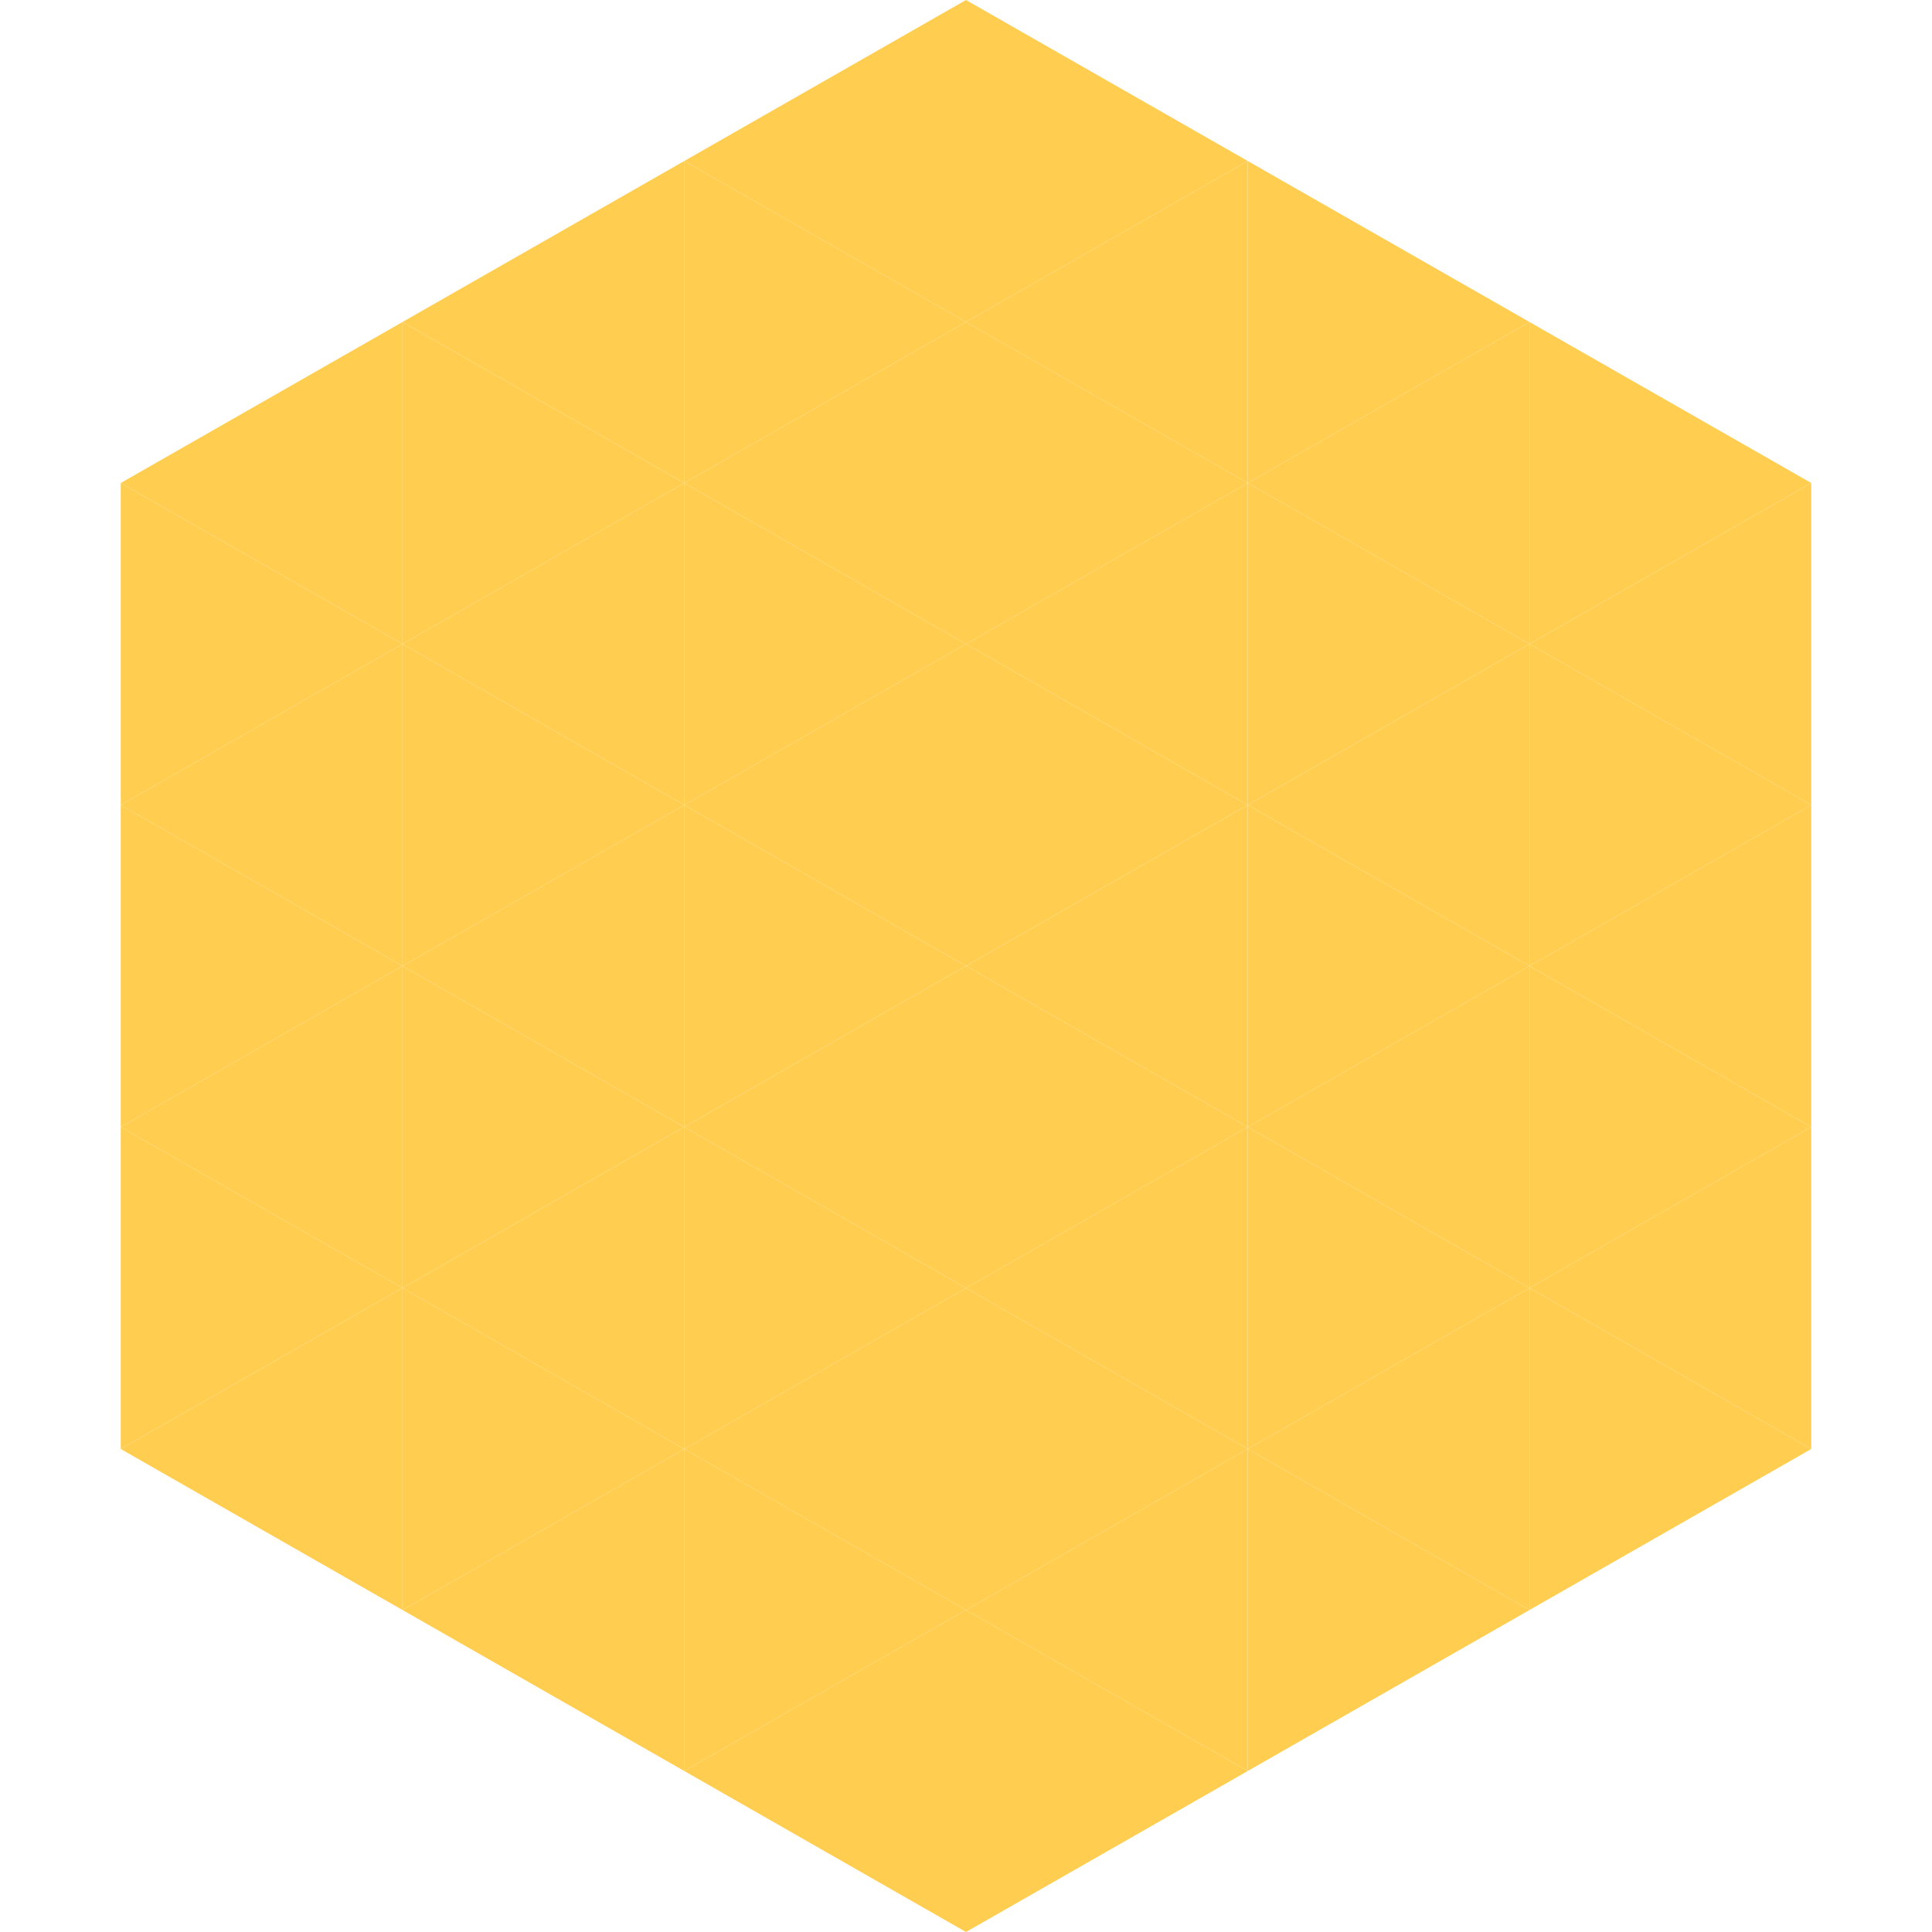<?xml version="1.0"?>
<!-- Generated by SVGo -->
<svg width="240" height="240"
     xmlns="http://www.w3.org/2000/svg"
     xmlns:xlink="http://www.w3.org/1999/xlink">
<polygon points="50,40 15,60 50,80" style="fill:rgb(255,206,80)" />
<polygon points="190,40 225,60 190,80" style="fill:rgb(255,206,80)" />
<polygon points="15,60 50,80 15,100" style="fill:rgb(255,206,80)" />
<polygon points="225,60 190,80 225,100" style="fill:rgb(255,206,80)" />
<polygon points="50,80 15,100 50,120" style="fill:rgb(255,206,80)" />
<polygon points="190,80 225,100 190,120" style="fill:rgb(255,206,80)" />
<polygon points="15,100 50,120 15,140" style="fill:rgb(255,206,80)" />
<polygon points="225,100 190,120 225,140" style="fill:rgb(255,206,80)" />
<polygon points="50,120 15,140 50,160" style="fill:rgb(255,206,80)" />
<polygon points="190,120 225,140 190,160" style="fill:rgb(255,206,80)" />
<polygon points="15,140 50,160 15,180" style="fill:rgb(255,206,80)" />
<polygon points="225,140 190,160 225,180" style="fill:rgb(255,206,80)" />
<polygon points="50,160 15,180 50,200" style="fill:rgb(255,206,80)" />
<polygon points="190,160 225,180 190,200" style="fill:rgb(255,206,80)" />
<polygon points="15,180 50,200 15,220" style="fill:rgb(255,255,255); fill-opacity:0" />
<polygon points="225,180 190,200 225,220" style="fill:rgb(255,255,255); fill-opacity:0" />
<polygon points="50,0 85,20 50,40" style="fill:rgb(255,255,255); fill-opacity:0" />
<polygon points="190,0 155,20 190,40" style="fill:rgb(255,255,255); fill-opacity:0" />
<polygon points="85,20 50,40 85,60" style="fill:rgb(255,206,80)" />
<polygon points="155,20 190,40 155,60" style="fill:rgb(255,206,80)" />
<polygon points="50,40 85,60 50,80" style="fill:rgb(255,206,80)" />
<polygon points="190,40 155,60 190,80" style="fill:rgb(255,206,80)" />
<polygon points="85,60 50,80 85,100" style="fill:rgb(255,206,80)" />
<polygon points="155,60 190,80 155,100" style="fill:rgb(255,206,80)" />
<polygon points="50,80 85,100 50,120" style="fill:rgb(255,206,80)" />
<polygon points="190,80 155,100 190,120" style="fill:rgb(255,206,80)" />
<polygon points="85,100 50,120 85,140" style="fill:rgb(255,206,80)" />
<polygon points="155,100 190,120 155,140" style="fill:rgb(255,206,80)" />
<polygon points="50,120 85,140 50,160" style="fill:rgb(255,206,80)" />
<polygon points="190,120 155,140 190,160" style="fill:rgb(255,206,80)" />
<polygon points="85,140 50,160 85,180" style="fill:rgb(255,206,80)" />
<polygon points="155,140 190,160 155,180" style="fill:rgb(255,206,80)" />
<polygon points="50,160 85,180 50,200" style="fill:rgb(255,206,80)" />
<polygon points="190,160 155,180 190,200" style="fill:rgb(255,206,80)" />
<polygon points="85,180 50,200 85,220" style="fill:rgb(255,206,80)" />
<polygon points="155,180 190,200 155,220" style="fill:rgb(255,206,80)" />
<polygon points="120,0 85,20 120,40" style="fill:rgb(255,206,80)" />
<polygon points="120,0 155,20 120,40" style="fill:rgb(255,206,80)" />
<polygon points="85,20 120,40 85,60" style="fill:rgb(255,206,80)" />
<polygon points="155,20 120,40 155,60" style="fill:rgb(255,206,80)" />
<polygon points="120,40 85,60 120,80" style="fill:rgb(255,206,80)" />
<polygon points="120,40 155,60 120,80" style="fill:rgb(255,206,80)" />
<polygon points="85,60 120,80 85,100" style="fill:rgb(255,206,80)" />
<polygon points="155,60 120,80 155,100" style="fill:rgb(255,206,80)" />
<polygon points="120,80 85,100 120,120" style="fill:rgb(255,206,80)" />
<polygon points="120,80 155,100 120,120" style="fill:rgb(255,206,80)" />
<polygon points="85,100 120,120 85,140" style="fill:rgb(255,206,80)" />
<polygon points="155,100 120,120 155,140" style="fill:rgb(255,206,80)" />
<polygon points="120,120 85,140 120,160" style="fill:rgb(255,206,80)" />
<polygon points="120,120 155,140 120,160" style="fill:rgb(255,206,80)" />
<polygon points="85,140 120,160 85,180" style="fill:rgb(255,206,80)" />
<polygon points="155,140 120,160 155,180" style="fill:rgb(255,206,80)" />
<polygon points="120,160 85,180 120,200" style="fill:rgb(255,206,80)" />
<polygon points="120,160 155,180 120,200" style="fill:rgb(255,206,80)" />
<polygon points="85,180 120,200 85,220" style="fill:rgb(255,206,80)" />
<polygon points="155,180 120,200 155,220" style="fill:rgb(255,206,80)" />
<polygon points="120,200 85,220 120,240" style="fill:rgb(255,206,80)" />
<polygon points="120,200 155,220 120,240" style="fill:rgb(255,206,80)" />
<polygon points="85,220 120,240 85,260" style="fill:rgb(255,255,255); fill-opacity:0" />
<polygon points="155,220 120,240 155,260" style="fill:rgb(255,255,255); fill-opacity:0" />
</svg>
